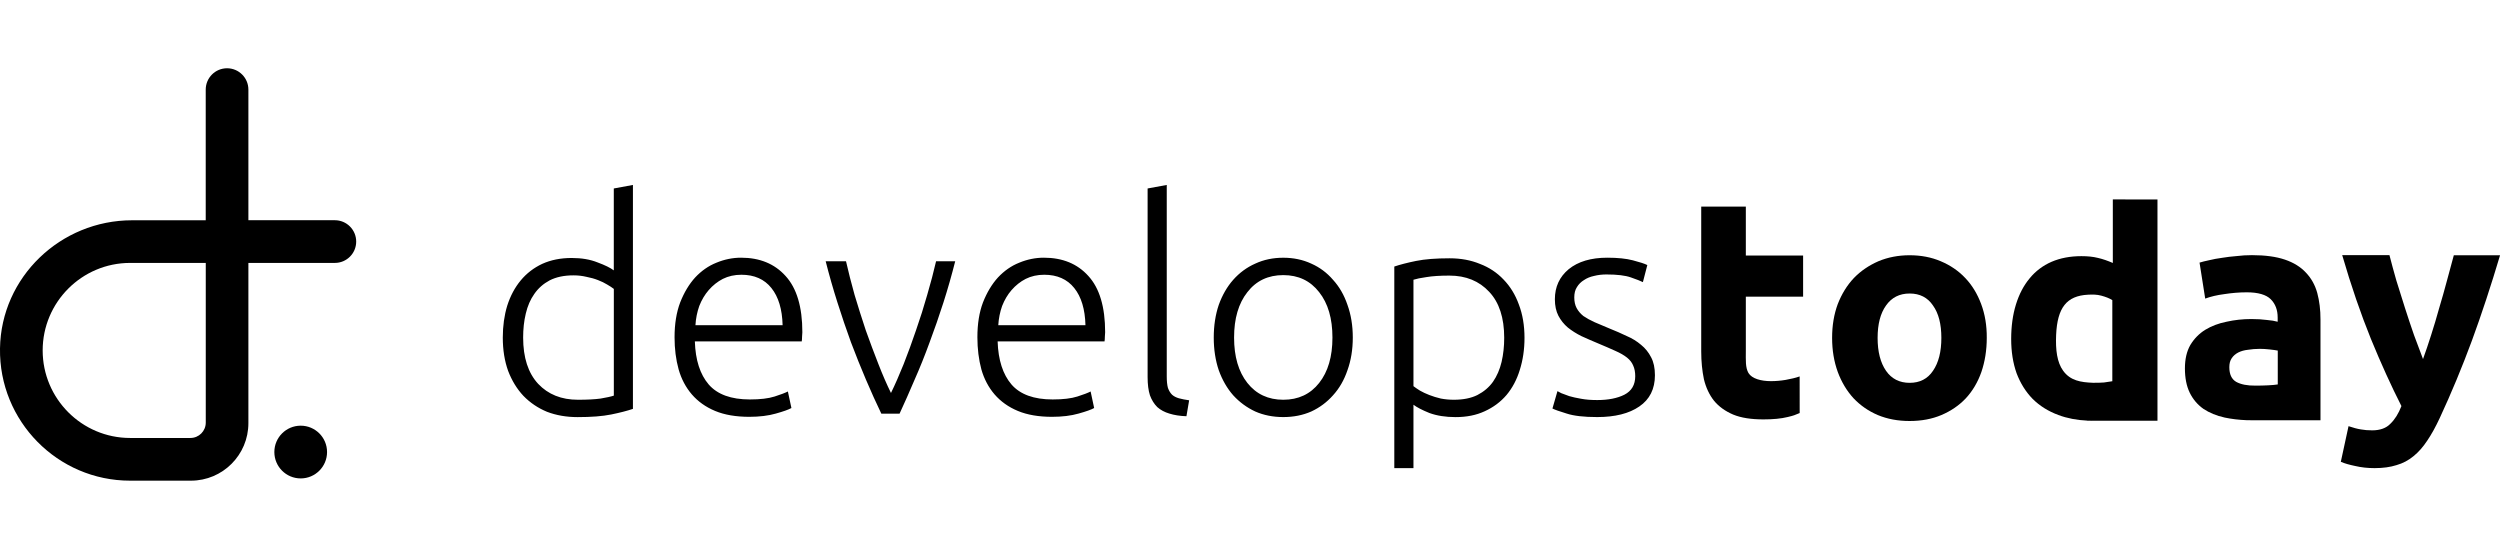 <svg xmlns="http://www.w3.org/2000/svg" viewBox="0 0 180 40" fill="currentColor"><g clip-path="url(#headerClip0)"><g clip-path="url(#headerClip1)"><path d="M17.884 15.86V6.452C17.884 5.603 17.196 4.915 16.348 4.915C15.499 4.915 14.812 5.603 14.812 6.452V15.86H9.509C4.368 15.86 0.078 19.944 -0 25.088C-0.079 30.323 4.153 34.608 9.366 34.608H13.748C16.033 34.608 17.884 32.752 17.884 30.466V18.93H24.11C24.958 18.93 25.646 18.242 25.646 17.393C25.646 16.544 24.958 15.856 24.11 15.856H17.884V15.86ZM14.815 30.427C14.815 31.039 14.321 31.534 13.709 31.534H9.369C5.896 31.534 3.072 28.707 3.072 25.232C3.072 21.757 5.896 18.93 9.369 18.93H14.815V30.427Z" class="sc-2aa762a1-0 jpVQcw"></path><path d="M21.651 34.446C22.698 34.446 23.548 33.596 23.548 32.547C23.548 31.499 22.698 30.649 21.651 30.649C20.602 30.649 19.753 31.499 19.753 32.547C19.753 33.596 20.602 34.446 21.651 34.446Z" class="sc-2aa762a1-1 krrhXL"></path><path d="M45.575 29.438C45.166 29.577 44.64 29.714 44.006 29.843C43.369 29.971 42.563 30.032 41.59 30.032C40.784 30.032 40.05 29.904 39.384 29.649C38.733 29.38 38.167 28.997 37.687 28.503C37.222 28.008 36.853 27.406 36.584 26.701C36.33 25.995 36.201 25.196 36.201 24.304C36.201 23.469 36.309 22.706 36.52 22.011C36.745 21.305 37.071 20.696 37.494 20.187C37.916 19.679 38.435 19.281 39.04 18.998C39.663 18.715 40.369 18.575 41.16 18.575C41.88 18.575 42.503 18.683 43.025 18.894C43.562 19.091 43.953 19.285 44.193 19.467V13.57L45.571 13.316V29.438H45.575ZM44.2 20.804C44.071 20.703 43.91 20.599 43.713 20.485C43.53 20.37 43.312 20.266 43.054 20.166C42.8 20.066 42.524 19.99 42.227 19.933C41.93 19.861 41.618 19.826 41.292 19.826C40.612 19.826 40.043 19.947 39.574 20.187C39.123 20.427 38.754 20.753 38.471 21.162C38.188 21.559 37.984 22.032 37.855 22.584C37.726 23.122 37.666 23.695 37.666 24.304C37.666 25.748 38.027 26.858 38.747 27.636C39.467 28.399 40.422 28.782 41.611 28.782C42.291 28.782 42.832 28.753 43.244 28.696C43.666 28.625 43.985 28.556 44.196 28.485V20.804H44.2ZM48.568 24.282C48.568 23.319 48.704 22.487 48.972 21.778C49.255 21.058 49.617 20.456 50.054 19.976C50.505 19.496 51.013 19.141 51.579 18.916C52.159 18.675 52.753 18.554 53.358 18.554C54.701 18.554 55.768 18.991 56.559 19.869C57.365 20.746 57.769 22.097 57.769 23.921C57.769 24.035 57.762 24.146 57.748 24.261C57.748 24.375 57.741 24.479 57.726 24.58H50.029C50.072 25.923 50.404 26.955 51.024 27.679C51.647 28.399 52.635 28.761 53.992 28.761C54.74 28.761 55.335 28.689 55.772 28.549C56.208 28.41 56.527 28.288 56.727 28.187L56.982 29.377C56.785 29.491 56.409 29.624 55.857 29.778C55.32 29.932 54.683 30.011 53.949 30.011C52.99 30.011 52.17 29.871 51.489 29.588C50.809 29.305 50.254 28.907 49.814 28.399C49.377 27.89 49.058 27.288 48.861 26.597C48.664 25.887 48.568 25.117 48.568 24.282ZM56.348 23.412C56.319 22.265 56.051 21.373 55.542 20.739C55.034 20.101 54.311 19.782 53.38 19.782C52.886 19.782 52.438 19.883 52.044 20.08C51.661 20.277 51.325 20.546 51.028 20.886C50.745 21.212 50.519 21.592 50.347 22.032C50.193 22.47 50.1 22.932 50.072 23.412H56.348ZM64.15 28.295C64.447 27.686 64.751 26.994 65.063 26.217C65.374 25.425 65.671 24.612 65.954 23.777C66.251 22.928 66.52 22.079 66.76 21.23C67.014 20.366 67.225 19.56 67.397 18.812H68.775C68.521 19.815 68.238 20.807 67.927 21.782C67.615 22.756 67.282 23.713 66.932 24.648C66.591 25.583 66.233 26.479 65.85 27.342C65.481 28.205 65.124 29.019 64.769 29.782H63.455C63.086 29.019 62.721 28.205 62.352 27.342C61.983 26.479 61.625 25.579 61.271 24.648C60.931 23.713 60.605 22.76 60.297 21.782C59.986 20.807 59.703 19.815 59.449 18.812H60.913C61.081 19.56 61.289 20.366 61.529 21.23C61.783 22.079 62.051 22.928 62.334 23.777C62.632 24.612 62.936 25.425 63.247 26.217C63.548 26.991 63.852 27.686 64.15 28.295ZM70.372 24.282C70.372 23.319 70.505 22.487 70.773 21.778C71.056 21.058 71.418 20.456 71.855 19.976C72.306 19.496 72.814 19.141 73.38 18.916C73.96 18.675 74.554 18.554 75.159 18.554C76.502 18.554 77.569 18.991 78.36 19.869C79.166 20.746 79.57 22.097 79.57 23.921C79.57 24.035 79.563 24.146 79.549 24.261C79.549 24.375 79.542 24.479 79.527 24.58H71.829C71.873 25.923 72.206 26.955 72.825 27.679C73.448 28.399 74.436 28.761 75.793 28.761C76.541 28.761 77.136 28.689 77.572 28.549C78.009 28.41 78.328 28.288 78.525 28.187L78.779 29.377C78.582 29.491 78.206 29.624 77.655 29.778C77.118 29.932 76.48 30.011 75.746 30.011C74.787 30.011 73.967 29.871 73.287 29.588C72.606 29.305 72.052 28.907 71.611 28.399C71.174 27.89 70.856 27.288 70.659 26.597C70.469 25.887 70.372 25.117 70.372 24.282ZM78.153 23.412C78.124 22.265 77.855 21.373 77.347 20.739C76.838 20.101 76.115 19.782 75.184 19.782C74.69 19.782 74.243 19.883 73.849 20.08C73.466 20.277 73.129 20.546 72.832 20.886C72.549 21.212 72.324 21.592 72.152 22.032C71.998 22.47 71.905 22.932 71.876 23.412H78.153ZM85.424 29.968C84.959 29.954 84.547 29.889 84.196 29.778C83.856 29.678 83.566 29.524 83.326 29.312C83.1 29.087 82.921 28.804 82.796 28.463C82.682 28.109 82.628 27.672 82.628 27.148V13.57L84.006 13.316V27.105C84.006 27.446 84.035 27.722 84.092 27.933C84.164 28.13 84.261 28.295 84.389 28.42C84.518 28.535 84.68 28.617 84.876 28.675C85.088 28.732 85.335 28.782 85.618 28.822L85.424 29.968ZM97.401 24.304C97.401 25.167 97.272 25.952 97.017 26.658C96.778 27.363 96.43 27.965 95.979 28.46C95.542 28.954 95.02 29.345 94.411 29.628C93.802 29.896 93.133 30.029 92.395 30.029C91.661 30.029 90.988 29.896 90.379 29.628C89.771 29.345 89.241 28.954 88.79 28.46C88.353 27.965 88.006 27.363 87.751 26.658C87.512 25.952 87.39 25.164 87.39 24.304C87.39 23.44 87.512 22.656 87.751 21.95C88.006 21.244 88.353 20.642 88.79 20.148C89.241 19.639 89.771 19.249 90.379 18.98C90.988 18.697 91.658 18.557 92.395 18.557C93.129 18.557 93.802 18.697 94.411 18.98C95.02 19.249 95.542 19.639 95.979 20.148C96.43 20.642 96.778 21.244 97.017 21.95C97.272 22.656 97.401 23.44 97.401 24.304ZM95.936 24.304C95.936 22.932 95.618 21.843 94.98 21.037C94.343 20.216 93.484 19.808 92.395 19.808C91.307 19.808 90.444 20.216 89.81 21.037C89.173 21.843 88.854 22.932 88.854 24.304C88.854 25.676 89.173 26.765 89.81 27.571C90.448 28.377 91.31 28.782 92.395 28.782C93.484 28.782 94.347 28.377 94.98 27.571C95.618 26.765 95.936 25.676 95.936 24.304ZM101.769 27.804C101.898 27.904 102.051 28.008 102.234 28.123C102.431 28.238 102.657 28.341 102.914 28.442C103.169 28.542 103.444 28.625 103.741 28.696C104.039 28.753 104.35 28.782 104.676 28.782C105.356 28.782 105.918 28.668 106.373 28.442C106.838 28.202 107.214 27.883 107.497 27.485C107.78 27.077 107.984 26.6 108.113 26.063C108.242 25.511 108.303 24.931 108.303 24.322C108.303 22.878 107.941 21.774 107.222 21.011C106.502 20.234 105.546 19.843 104.357 19.843C103.677 19.843 103.126 19.879 102.703 19.951C102.295 20.008 101.983 20.073 101.769 20.141V27.804ZM101.769 33.705H100.39V19.191C100.802 19.052 101.325 18.916 101.958 18.787C102.596 18.658 103.401 18.597 104.375 18.597C105.181 18.597 105.908 18.733 106.559 19.002C107.225 19.256 107.787 19.632 108.256 20.127C108.736 20.621 109.105 21.223 109.359 21.928C109.628 22.634 109.764 23.433 109.764 24.325C109.764 25.16 109.649 25.93 109.423 26.64C109.212 27.331 108.894 27.933 108.468 28.442C108.045 28.936 107.522 29.327 106.899 29.61C106.291 29.893 105.592 30.032 104.801 30.032C104.082 30.032 103.451 29.932 102.914 29.735C102.392 29.524 102.009 29.323 101.769 29.14V33.705ZM115.002 28.804C115.793 28.804 116.445 28.675 116.953 28.42C117.476 28.152 117.737 27.707 117.737 27.084C117.737 26.787 117.687 26.532 117.59 26.321C117.504 26.11 117.358 25.916 117.146 25.748C116.935 25.579 116.652 25.414 116.298 25.26C115.958 25.106 115.535 24.92 115.027 24.709C114.619 24.54 114.228 24.368 113.86 24.2C113.491 24.017 113.169 23.809 112.886 23.584C112.603 23.344 112.377 23.061 112.205 22.735C112.037 22.409 111.951 22.015 111.951 21.545C111.951 20.653 112.284 19.933 112.947 19.381C113.627 18.83 114.551 18.554 115.725 18.554C116.473 18.554 117.089 18.618 117.569 18.744C118.063 18.873 118.41 18.984 118.607 19.084L118.289 20.313C118.12 20.227 117.83 20.116 117.418 19.972C117.021 19.833 116.437 19.761 115.657 19.761C115.345 19.761 115.048 19.797 114.765 19.869C114.497 19.926 114.257 20.023 114.046 20.166C113.835 20.295 113.663 20.463 113.537 20.675C113.408 20.872 113.348 21.119 113.348 21.416C113.348 21.714 113.405 21.968 113.516 22.179C113.63 22.391 113.792 22.584 114.003 22.753C114.228 22.907 114.497 23.057 114.808 23.197C115.134 23.337 115.499 23.494 115.911 23.663C116.334 23.831 116.738 24.01 117.121 24.193C117.519 24.361 117.862 24.576 118.16 24.831C118.457 25.07 118.697 25.368 118.879 25.723C119.062 26.063 119.155 26.493 119.155 27.016C119.155 28.005 118.779 28.757 118.031 29.266C117.297 29.774 116.283 30.029 114.998 30.029C114.039 30.029 113.301 29.943 112.793 29.774C112.284 29.62 111.944 29.499 111.776 29.413L112.137 28.162C112.18 28.191 112.273 28.241 112.413 28.309C112.553 28.366 112.746 28.438 112.986 28.521C113.226 28.592 113.509 28.653 113.835 28.71C114.175 28.775 114.561 28.804 115.002 28.804Z" class="sc-2aa762a1-0 jpVQcw"></path><path d="M161.779 30.244V30.247H162.066C161.969 30.251 161.876 30.251 161.779 30.244ZM150.268 30.29V30.301H150.662C150.53 30.301 150.401 30.294 150.268 30.29ZM142.642 21.889C142.37 21.158 141.99 20.531 141.496 20.015C141.013 19.5 140.419 19.098 139.731 18.808C139.058 18.521 138.31 18.378 137.49 18.378C136.688 18.378 135.936 18.521 135.249 18.808C134.575 19.102 133.981 19.5 133.483 20.015C132.993 20.531 132.606 21.158 132.32 21.889C132.048 22.62 131.912 23.433 131.912 24.325C131.912 25.221 132.048 26.031 132.32 26.783C132.592 27.514 132.971 28.148 133.458 28.678C133.949 29.194 134.525 29.595 135.206 29.886C135.897 30.172 136.656 30.312 137.49 30.312C138.335 30.312 139.097 30.172 139.774 29.886C140.465 29.592 141.052 29.194 141.539 28.678C142.03 28.148 142.402 27.514 142.66 26.783C142.914 26.034 143.047 25.221 143.047 24.325C143.054 23.437 142.918 22.624 142.642 21.889ZM139.176 26.697C138.79 27.277 138.224 27.564 137.497 27.564C136.767 27.564 136.194 27.277 135.793 26.697C135.388 26.11 135.188 25.321 135.188 24.329C135.188 23.34 135.388 22.559 135.793 21.997C136.197 21.42 136.763 21.133 137.497 21.133C138.227 21.133 138.79 21.42 139.176 21.997C139.581 22.559 139.778 23.337 139.778 24.329C139.778 25.318 139.581 26.11 139.176 26.697ZM176.677 18.371C176.534 18.926 176.366 19.539 176.183 20.198C176.008 20.85 175.825 21.509 175.621 22.183C175.438 22.842 175.245 23.491 175.041 24.125C174.84 24.759 174.647 25.332 174.457 25.852C174.257 25.336 174.046 24.755 173.809 24.125C173.591 23.491 173.372 22.846 173.161 22.183C172.946 21.509 172.739 20.85 172.538 20.198C172.348 19.539 172.184 18.926 172.041 18.371H168.639C169.287 20.599 169.978 22.606 170.709 24.408C171.439 26.188 172.173 27.8 172.903 29.237C172.692 29.782 172.427 30.204 172.109 30.509C171.811 30.824 171.367 30.985 170.798 30.985C170.505 30.985 170.232 30.964 169.978 30.917C169.724 30.878 169.427 30.796 169.094 30.684L168.539 33.25C168.811 33.368 169.155 33.465 169.57 33.551C170.007 33.654 170.472 33.705 170.97 33.705C171.575 33.705 172.098 33.633 172.545 33.49C173.004 33.361 173.415 33.142 173.777 32.841C174.131 32.555 174.461 32.182 174.765 31.72C175.066 31.276 175.367 30.731 175.667 30.086C176.502 28.288 177.271 26.436 177.977 24.526C178.679 22.613 179.352 20.567 180.003 18.382V18.378H176.677V18.371Z" class="sc-2aa762a1-0 jpVQcw"></path><path d="M125.7 25.26C125.7 25.938 125.661 26.457 125.89 26.858C126.137 27.263 126.792 27.442 127.504 27.442C127.852 27.442 128.206 27.413 128.561 27.353C128.933 27.281 129.273 27.213 129.574 27.102L129.577 29.739C129.191 29.896 129.191 29.911 128.715 30.025C128.238 30.143 127.658 30.197 126.967 30.197C126.087 30.197 125.363 30.086 124.79 29.85C124.218 29.606 123.759 29.276 123.412 28.857C123.072 28.427 122.828 27.908 122.682 27.306C122.556 26.701 122.488 26.031 122.488 25.296V14.874H125.7V18.4H129.824V21.359H125.7V25.26Z" class="sc-2aa762a1-0 jpVQcw"></path><path d="M166.842 21.09C166.681 20.513 166.409 20.03 166.022 19.625C165.646 19.22 165.148 18.908 164.515 18.693C163.881 18.478 163.093 18.371 162.144 18.371C161.768 18.371 161.396 18.392 161.02 18.439C160.666 18.468 160.318 18.507 159.985 18.564C159.652 18.607 159.352 18.665 159.058 18.736C158.786 18.79 158.557 18.851 158.367 18.908L158.775 21.499C159.162 21.355 159.624 21.244 160.154 21.176C160.684 21.094 161.224 21.047 161.768 21.047C162.585 21.047 163.161 21.216 163.494 21.545C163.827 21.878 163.992 22.315 163.992 22.86V23.165C163.791 23.107 163.526 23.064 163.197 23.036C162.878 22.993 162.517 22.971 162.098 22.971C161.478 22.971 160.881 23.036 160.311 23.165C159.735 23.279 159.226 23.473 158.779 23.745C158.338 24.017 157.977 24.386 157.701 24.845C157.44 25.303 157.314 25.862 157.314 26.525C157.314 27.216 157.429 27.797 157.658 28.27C157.891 28.746 158.217 29.133 158.646 29.438C159.08 29.724 159.588 29.936 160.179 30.065C160.673 30.169 161.203 30.233 161.779 30.255C161.908 30.258 162.048 30.258 162.184 30.258H167.075V23.007C167.078 22.308 166.996 21.667 166.842 21.09ZM161.002 27.492C160.669 27.295 160.512 26.941 160.512 26.436C160.512 26.174 160.565 25.963 160.684 25.791C160.798 25.619 160.956 25.483 161.156 25.379C161.357 25.278 161.589 25.214 161.847 25.185C162.119 25.142 162.406 25.117 162.71 25.117C162.925 25.117 163.161 25.131 163.415 25.16C163.677 25.189 163.87 25.217 163.999 25.242V27.679C163.827 27.707 163.594 27.729 163.308 27.743C163.022 27.758 162.721 27.765 162.402 27.765C161.808 27.772 161.346 27.682 161.002 27.492Z" class="sc-2aa762a1-0 jpVQcw"></path><path d="M152.123 14.358V18.933C151.765 18.779 151.407 18.65 151.045 18.568C150.702 18.482 150.308 18.443 149.86 18.443C149.058 18.443 148.339 18.579 147.708 18.851C147.089 19.123 146.563 19.517 146.137 20.037C145.703 20.556 145.374 21.187 145.145 21.932C144.919 22.663 144.805 23.494 144.805 24.411C144.805 25.318 144.934 26.134 145.191 26.865C145.463 27.585 145.847 28.205 146.351 28.721C146.856 29.223 147.472 29.61 148.206 29.882C148.833 30.118 149.534 30.251 150.311 30.287C150.44 30.29 150.573 30.294 150.705 30.294H155.338V14.362L152.123 14.358ZM148.546 26.693C148.106 26.084 147.995 25.2 148.041 24.117C148.127 22.143 148.804 21.302 150.326 21.219C150.666 21.201 150.977 21.201 151.292 21.287C151.625 21.377 151.89 21.481 152.087 21.61V27.449C151.933 27.478 151.729 27.507 151.486 27.539C151.242 27.553 150.977 27.568 150.687 27.56C149.806 27.525 149.062 27.406 148.546 26.693Z" class="sc-2aa762a1-0 jpVQcw"></path></g></g><defs><clipPath id="headerClip0"><rect width="180" height="39.549" fill="currentColor"></rect></clipPath><clipPath id="headerClip1"><rect width="180" height="29.693" fill="currentColor" transform="translate(0 4.915)"></rect></clipPath></defs></svg>